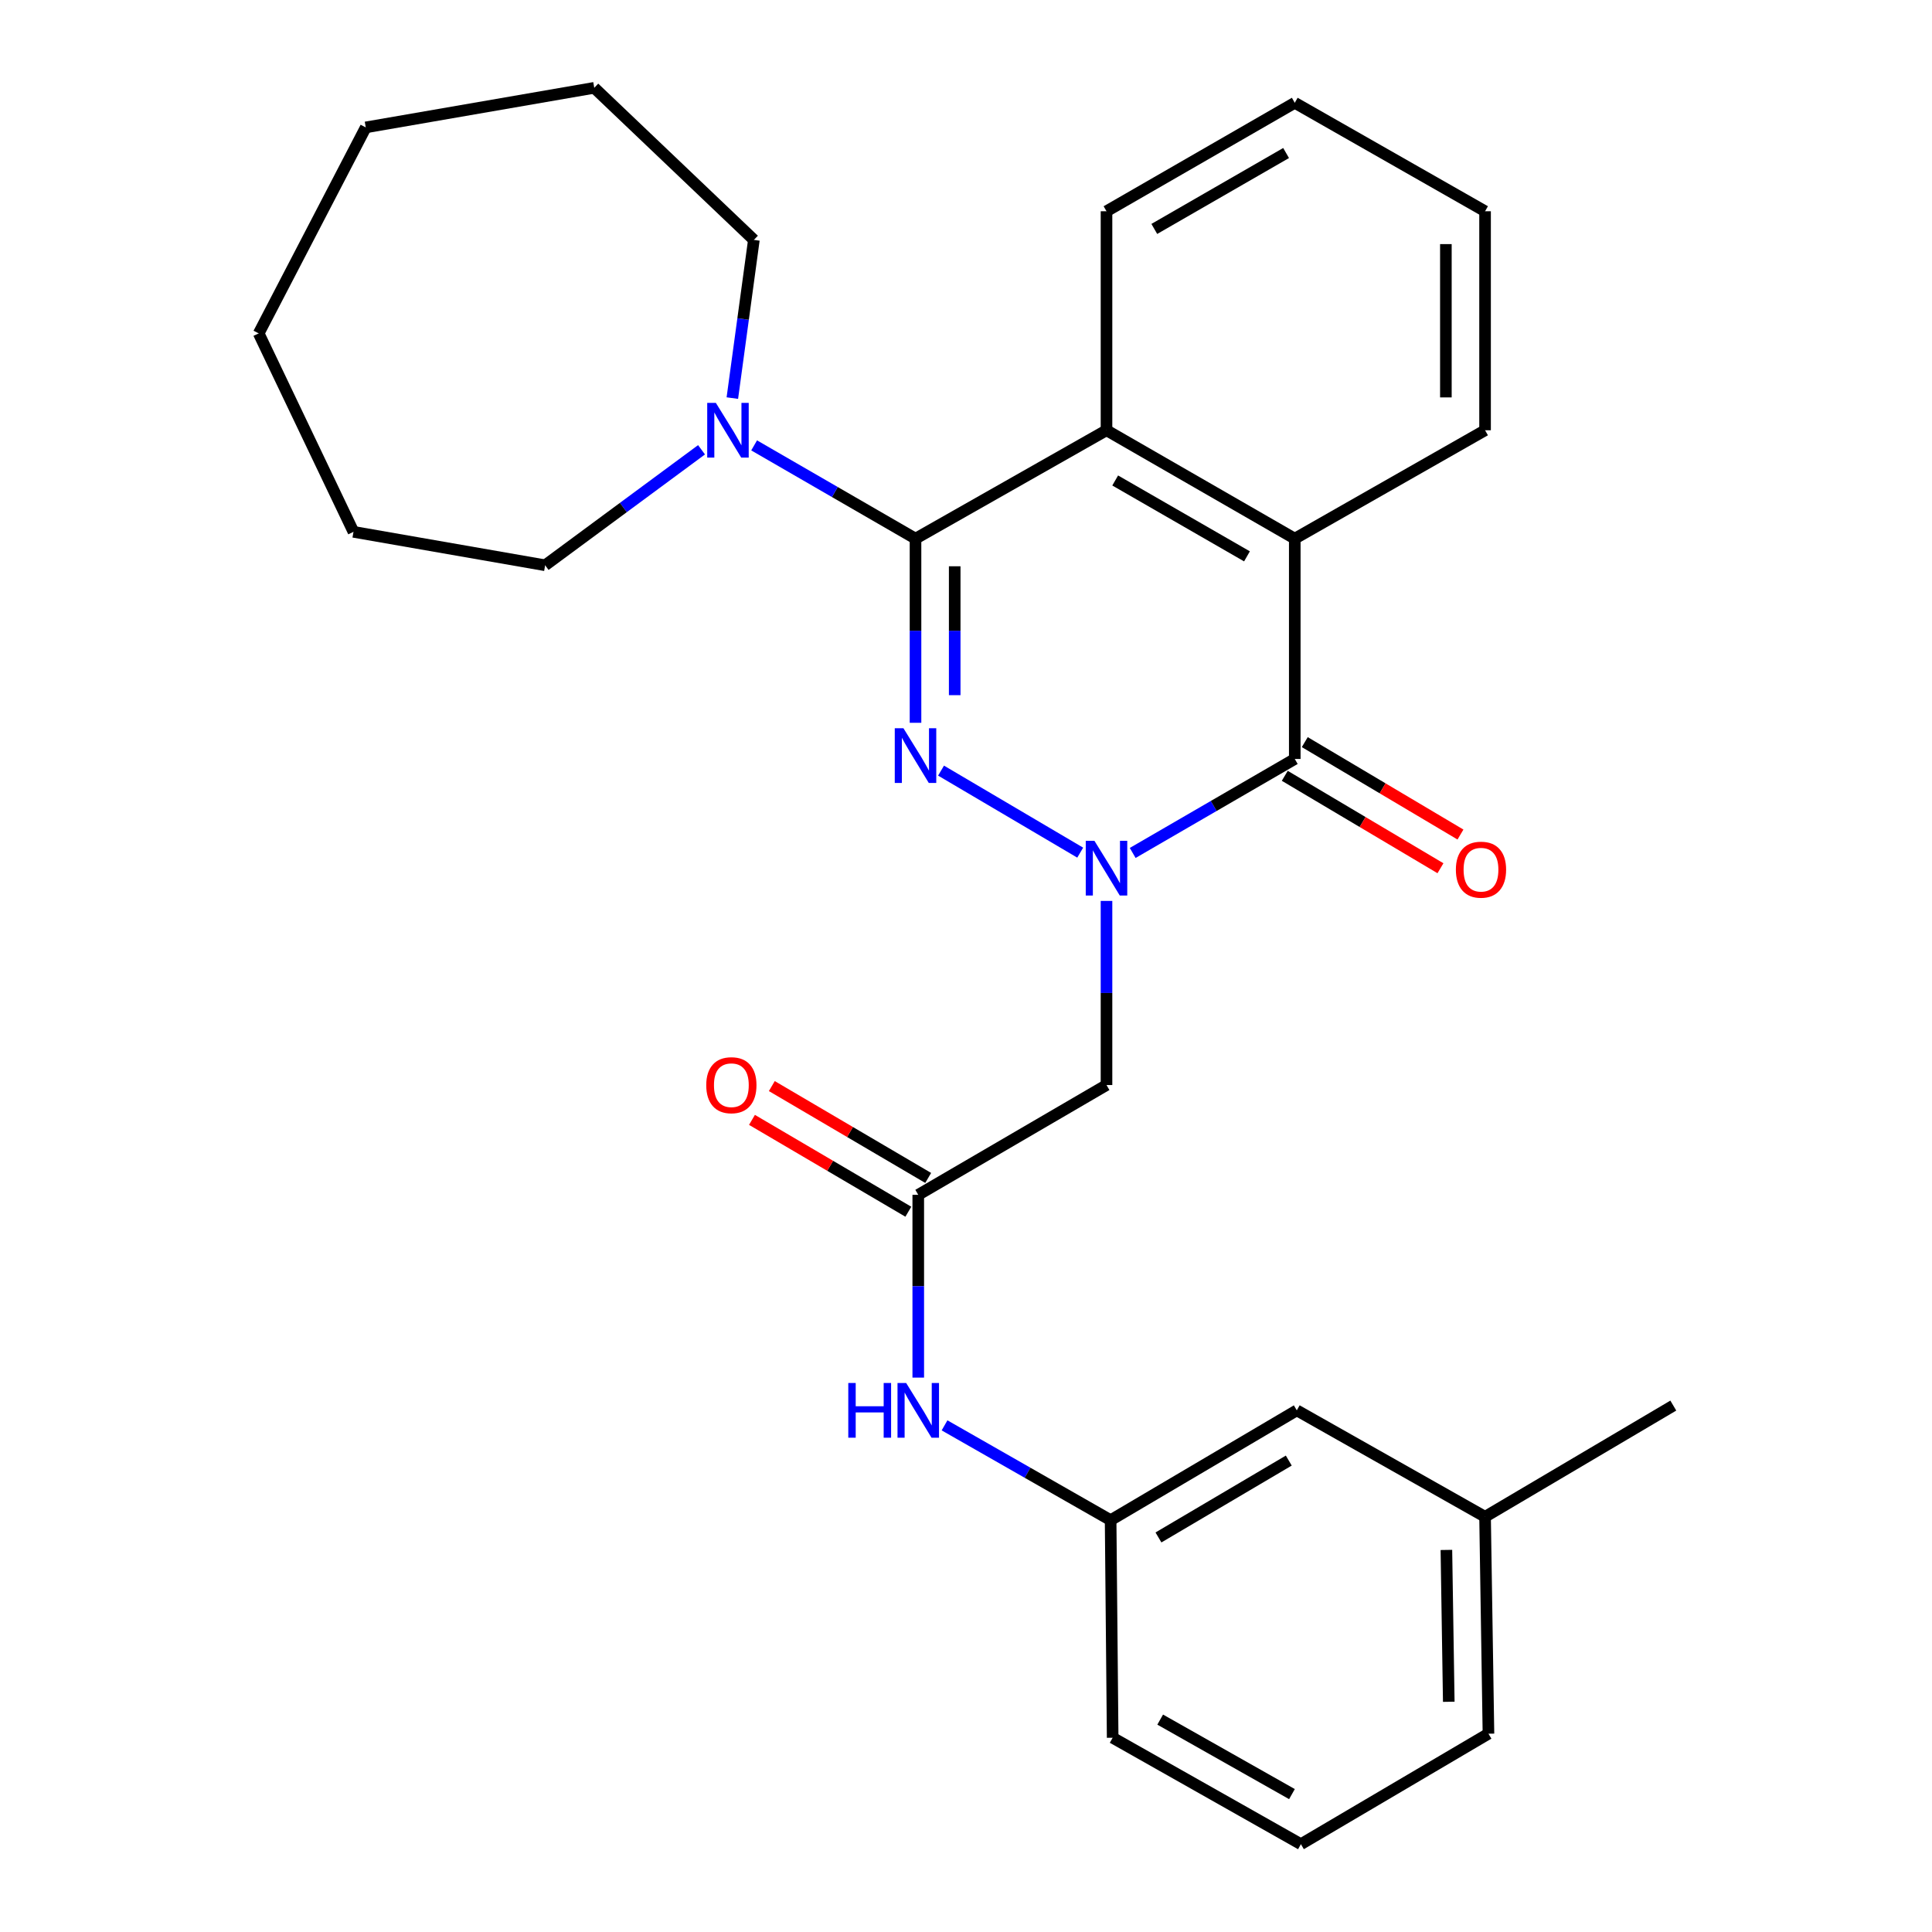 <?xml version='1.0' encoding='iso-8859-1'?>
<svg version='1.1' baseProfile='full'
              xmlns='http://www.w3.org/2000/svg'
                      xmlns:rdkit='http://www.rdkit.org/xml'
                      xmlns:xlink='http://www.w3.org/1999/xlink'
                  xml:space='preserve'
width='1000px' height='1000px' viewBox='0 0 1000 1000'>
<!-- END OF HEADER -->
<rect style='opacity:1.0;fill:#FFFFFF;stroke:none' width='1000' height='1000' x='0' y='0'> </rect>
<path class='bond-0' d='M 559.116,441.328 L 487.083,398.871' style='fill:none;fill-rule:evenodd;stroke:#0000FF;stroke-width:6px;stroke-linecap:butt;stroke-linejoin:miter;stroke-opacity:1' />
<path class='bond-2' d='M 586.281,441.488 L 628.226,417.164' style='fill:none;fill-rule:evenodd;stroke:#0000FF;stroke-width:6px;stroke-linecap:butt;stroke-linejoin:miter;stroke-opacity:1' />
<path class='bond-2' d='M 628.226,417.164 L 670.171,392.84' style='fill:none;fill-rule:evenodd;stroke:#000000;stroke-width:6px;stroke-linecap:butt;stroke-linejoin:miter;stroke-opacity:1' />
<path class='bond-5' d='M 572.725,466.316 L 572.725,513.965' style='fill:none;fill-rule:evenodd;stroke:#0000FF;stroke-width:6px;stroke-linecap:butt;stroke-linejoin:miter;stroke-opacity:1' />
<path class='bond-5' d='M 572.725,513.965 L 572.725,561.614' style='fill:none;fill-rule:evenodd;stroke:#000000;stroke-width:6px;stroke-linecap:butt;stroke-linejoin:miter;stroke-opacity:1' />
<path class='bond-1' d='M 473.869,374.115 L 473.869,326.461' style='fill:none;fill-rule:evenodd;stroke:#0000FF;stroke-width:6px;stroke-linecap:butt;stroke-linejoin:miter;stroke-opacity:1' />
<path class='bond-1' d='M 473.869,326.461 L 473.869,278.806' style='fill:none;fill-rule:evenodd;stroke:#000000;stroke-width:6px;stroke-linecap:butt;stroke-linejoin:miter;stroke-opacity:1' />
<path class='bond-1' d='M 494.152,359.819 L 494.152,326.461' style='fill:none;fill-rule:evenodd;stroke:#0000FF;stroke-width:6px;stroke-linecap:butt;stroke-linejoin:miter;stroke-opacity:1' />
<path class='bond-1' d='M 494.152,326.461 L 494.152,293.103' style='fill:none;fill-rule:evenodd;stroke:#000000;stroke-width:6px;stroke-linecap:butt;stroke-linejoin:miter;stroke-opacity:1' />
<path class='bond-6' d='M 473.869,278.806 L 432.103,254.668' style='fill:none;fill-rule:evenodd;stroke:#000000;stroke-width:6px;stroke-linecap:butt;stroke-linejoin:miter;stroke-opacity:1' />
<path class='bond-6' d='M 432.103,254.668 L 390.337,230.53' style='fill:none;fill-rule:evenodd;stroke:#0000FF;stroke-width:6px;stroke-linecap:butt;stroke-linejoin:miter;stroke-opacity:1' />
<path class='bond-28' d='M 473.869,278.806 L 572.725,222.702' style='fill:none;fill-rule:evenodd;stroke:#000000;stroke-width:6px;stroke-linecap:butt;stroke-linejoin:miter;stroke-opacity:1' />
<path class='bond-4' d='M 670.171,392.84 L 670.171,278.806' style='fill:none;fill-rule:evenodd;stroke:#000000;stroke-width:6px;stroke-linecap:butt;stroke-linejoin:miter;stroke-opacity:1' />
<path class='bond-9' d='M 664.995,401.56 L 705.287,425.48' style='fill:none;fill-rule:evenodd;stroke:#000000;stroke-width:6px;stroke-linecap:butt;stroke-linejoin:miter;stroke-opacity:1' />
<path class='bond-9' d='M 705.287,425.48 L 745.58,449.399' style='fill:none;fill-rule:evenodd;stroke:#FF0000;stroke-width:6px;stroke-linecap:butt;stroke-linejoin:miter;stroke-opacity:1' />
<path class='bond-9' d='M 675.348,384.12 L 715.641,408.039' style='fill:none;fill-rule:evenodd;stroke:#000000;stroke-width:6px;stroke-linecap:butt;stroke-linejoin:miter;stroke-opacity:1' />
<path class='bond-9' d='M 715.641,408.039 L 755.934,431.958' style='fill:none;fill-rule:evenodd;stroke:#FF0000;stroke-width:6px;stroke-linecap:butt;stroke-linejoin:miter;stroke-opacity:1' />
<path class='bond-3' d='M 572.725,222.702 L 670.171,278.806' style='fill:none;fill-rule:evenodd;stroke:#000000;stroke-width:6px;stroke-linecap:butt;stroke-linejoin:miter;stroke-opacity:1' />
<path class='bond-3' d='M 577.222,248.696 L 645.434,287.968' style='fill:none;fill-rule:evenodd;stroke:#000000;stroke-width:6px;stroke-linecap:butt;stroke-linejoin:miter;stroke-opacity:1' />
<path class='bond-13' d='M 572.725,222.702 L 572.725,109.345' style='fill:none;fill-rule:evenodd;stroke:#000000;stroke-width:6px;stroke-linecap:butt;stroke-linejoin:miter;stroke-opacity:1' />
<path class='bond-14' d='M 670.171,278.806 L 768.666,222.702' style='fill:none;fill-rule:evenodd;stroke:#000000;stroke-width:6px;stroke-linecap:butt;stroke-linejoin:miter;stroke-opacity:1' />
<path class='bond-7' d='M 572.725,561.614 L 475.289,618.439' style='fill:none;fill-rule:evenodd;stroke:#000000;stroke-width:6px;stroke-linecap:butt;stroke-linejoin:miter;stroke-opacity:1' />
<path class='bond-16' d='M 363.113,232.806 L 322.639,262.697' style='fill:none;fill-rule:evenodd;stroke:#0000FF;stroke-width:6px;stroke-linecap:butt;stroke-linejoin:miter;stroke-opacity:1' />
<path class='bond-16' d='M 322.639,262.697 L 282.164,292.587' style='fill:none;fill-rule:evenodd;stroke:#000000;stroke-width:6px;stroke-linecap:butt;stroke-linejoin:miter;stroke-opacity:1' />
<path class='bond-17' d='M 379.06,206.056 L 384.631,165.115' style='fill:none;fill-rule:evenodd;stroke:#0000FF;stroke-width:6px;stroke-linecap:butt;stroke-linejoin:miter;stroke-opacity:1' />
<path class='bond-17' d='M 384.631,165.115 L 390.203,124.174' style='fill:none;fill-rule:evenodd;stroke:#000000;stroke-width:6px;stroke-linecap:butt;stroke-linejoin:miter;stroke-opacity:1' />
<path class='bond-8' d='M 475.289,618.439 L 475.289,665.742' style='fill:none;fill-rule:evenodd;stroke:#000000;stroke-width:6px;stroke-linecap:butt;stroke-linejoin:miter;stroke-opacity:1' />
<path class='bond-8' d='M 475.289,665.742 L 475.289,713.045' style='fill:none;fill-rule:evenodd;stroke:#0000FF;stroke-width:6px;stroke-linecap:butt;stroke-linejoin:miter;stroke-opacity:1' />
<path class='bond-10' d='M 480.426,609.695 L 439.959,585.925' style='fill:none;fill-rule:evenodd;stroke:#000000;stroke-width:6px;stroke-linecap:butt;stroke-linejoin:miter;stroke-opacity:1' />
<path class='bond-10' d='M 439.959,585.925 L 399.493,562.154' style='fill:none;fill-rule:evenodd;stroke:#FF0000;stroke-width:6px;stroke-linecap:butt;stroke-linejoin:miter;stroke-opacity:1' />
<path class='bond-10' d='M 470.152,627.184 L 429.686,603.413' style='fill:none;fill-rule:evenodd;stroke:#000000;stroke-width:6px;stroke-linecap:butt;stroke-linejoin:miter;stroke-opacity:1' />
<path class='bond-10' d='M 429.686,603.413 L 389.22,579.643' style='fill:none;fill-rule:evenodd;stroke:#FF0000;stroke-width:6px;stroke-linecap:butt;stroke-linejoin:miter;stroke-opacity:1' />
<path class='bond-11' d='M 488.895,737.763 L 531.875,762.302' style='fill:none;fill-rule:evenodd;stroke:#0000FF;stroke-width:6px;stroke-linecap:butt;stroke-linejoin:miter;stroke-opacity:1' />
<path class='bond-11' d='M 531.875,762.302 L 574.854,786.842' style='fill:none;fill-rule:evenodd;stroke:#000000;stroke-width:6px;stroke-linecap:butt;stroke-linejoin:miter;stroke-opacity:1' />
<path class='bond-12' d='M 574.854,786.842 L 671.219,729.994' style='fill:none;fill-rule:evenodd;stroke:#000000;stroke-width:6px;stroke-linecap:butt;stroke-linejoin:miter;stroke-opacity:1' />
<path class='bond-12' d='M 599.615,795.784 L 667.07,755.991' style='fill:none;fill-rule:evenodd;stroke:#000000;stroke-width:6px;stroke-linecap:butt;stroke-linejoin:miter;stroke-opacity:1' />
<path class='bond-19' d='M 574.854,786.842 L 575.913,899.456' style='fill:none;fill-rule:evenodd;stroke:#000000;stroke-width:6px;stroke-linecap:butt;stroke-linejoin:miter;stroke-opacity:1' />
<path class='bond-15' d='M 671.219,729.994 L 768.666,785.084' style='fill:none;fill-rule:evenodd;stroke:#000000;stroke-width:6px;stroke-linecap:butt;stroke-linejoin:miter;stroke-opacity:1' />
<path class='bond-29' d='M 572.725,109.345 L 670.171,53.207' style='fill:none;fill-rule:evenodd;stroke:#000000;stroke-width:6px;stroke-linecap:butt;stroke-linejoin:miter;stroke-opacity:1' />
<path class='bond-29' d='M 597.466,118.499 L 665.679,79.203' style='fill:none;fill-rule:evenodd;stroke:#000000;stroke-width:6px;stroke-linecap:butt;stroke-linejoin:miter;stroke-opacity:1' />
<path class='bond-23' d='M 768.666,222.702 L 768.666,109.345' style='fill:none;fill-rule:evenodd;stroke:#000000;stroke-width:6px;stroke-linecap:butt;stroke-linejoin:miter;stroke-opacity:1' />
<path class='bond-23' d='M 748.384,205.699 L 748.384,126.349' style='fill:none;fill-rule:evenodd;stroke:#000000;stroke-width:6px;stroke-linecap:butt;stroke-linejoin:miter;stroke-opacity:1' />
<path class='bond-21' d='M 768.666,785.084 L 866.102,727.526' style='fill:none;fill-rule:evenodd;stroke:#000000;stroke-width:6px;stroke-linecap:butt;stroke-linejoin:miter;stroke-opacity:1' />
<path class='bond-31' d='M 768.666,785.084 L 770.424,897.36' style='fill:none;fill-rule:evenodd;stroke:#000000;stroke-width:6px;stroke-linecap:butt;stroke-linejoin:miter;stroke-opacity:1' />
<path class='bond-31' d='M 748.65,802.243 L 749.88,880.836' style='fill:none;fill-rule:evenodd;stroke:#000000;stroke-width:6px;stroke-linecap:butt;stroke-linejoin:miter;stroke-opacity:1' />
<path class='bond-25' d='M 282.164,292.587 L 182.96,275.28' style='fill:none;fill-rule:evenodd;stroke:#000000;stroke-width:6px;stroke-linecap:butt;stroke-linejoin:miter;stroke-opacity:1' />
<path class='bond-24' d='M 390.203,124.174 L 307.585,45.455' style='fill:none;fill-rule:evenodd;stroke:#000000;stroke-width:6px;stroke-linecap:butt;stroke-linejoin:miter;stroke-opacity:1' />
<path class='bond-18' d='M 673.349,954.545 L 575.913,899.456' style='fill:none;fill-rule:evenodd;stroke:#000000;stroke-width:6px;stroke-linecap:butt;stroke-linejoin:miter;stroke-opacity:1' />
<path class='bond-18' d='M 668.716,928.626 L 600.511,890.063' style='fill:none;fill-rule:evenodd;stroke:#000000;stroke-width:6px;stroke-linecap:butt;stroke-linejoin:miter;stroke-opacity:1' />
<path class='bond-20' d='M 673.349,954.545 L 770.424,897.36' style='fill:none;fill-rule:evenodd;stroke:#000000;stroke-width:6px;stroke-linecap:butt;stroke-linejoin:miter;stroke-opacity:1' />
<path class='bond-22' d='M 670.171,53.207 L 768.666,109.345' style='fill:none;fill-rule:evenodd;stroke:#000000;stroke-width:6px;stroke-linecap:butt;stroke-linejoin:miter;stroke-opacity:1' />
<path class='bond-27' d='M 307.585,45.455 L 189.315,65.94' style='fill:none;fill-rule:evenodd;stroke:#000000;stroke-width:6px;stroke-linecap:butt;stroke-linejoin:miter;stroke-opacity:1' />
<path class='bond-26' d='M 182.96,275.28 L 133.898,172.559' style='fill:none;fill-rule:evenodd;stroke:#000000;stroke-width:6px;stroke-linecap:butt;stroke-linejoin:miter;stroke-opacity:1' />
<path class='bond-30' d='M 133.898,172.559 L 189.315,65.94' style='fill:none;fill-rule:evenodd;stroke:#000000;stroke-width:6px;stroke-linecap:butt;stroke-linejoin:miter;stroke-opacity:1' />
<path  class='atom-0' d='M 566.465 435.19
L 575.745 450.19
Q 576.665 451.67, 578.145 454.35
Q 579.625 457.03, 579.705 457.19
L 579.705 435.19
L 583.465 435.19
L 583.465 463.51
L 579.585 463.51
L 569.625 447.11
Q 568.465 445.19, 567.225 442.99
Q 566.025 440.79, 565.665 440.11
L 565.665 463.51
L 561.985 463.51
L 561.985 435.19
L 566.465 435.19
' fill='#0000FF'/>
<path  class='atom-1' d='M 467.609 376.922
L 476.889 391.922
Q 477.809 393.402, 479.289 396.082
Q 480.769 398.762, 480.849 398.922
L 480.849 376.922
L 484.609 376.922
L 484.609 405.242
L 480.729 405.242
L 470.769 388.842
Q 469.609 386.922, 468.369 384.722
Q 467.169 382.522, 466.809 381.842
L 466.809 405.242
L 463.129 405.242
L 463.129 376.922
L 467.609 376.922
' fill='#0000FF'/>
<path  class='atom-7' d='M 370.534 208.542
L 379.814 223.542
Q 380.734 225.022, 382.214 227.702
Q 383.694 230.382, 383.774 230.542
L 383.774 208.542
L 387.534 208.542
L 387.534 236.862
L 383.654 236.862
L 373.694 220.462
Q 372.534 218.542, 371.294 216.342
Q 370.094 214.142, 369.734 213.462
L 369.734 236.862
L 366.054 236.862
L 366.054 208.542
L 370.534 208.542
' fill='#0000FF'/>
<path  class='atom-9' d='M 439.069 715.834
L 442.909 715.834
L 442.909 727.874
L 457.389 727.874
L 457.389 715.834
L 461.229 715.834
L 461.229 744.154
L 457.389 744.154
L 457.389 731.074
L 442.909 731.074
L 442.909 744.154
L 439.069 744.154
L 439.069 715.834
' fill='#0000FF'/>
<path  class='atom-9' d='M 469.029 715.834
L 478.309 730.834
Q 479.229 732.314, 480.709 734.994
Q 482.189 737.674, 482.269 737.834
L 482.269 715.834
L 486.029 715.834
L 486.029 744.154
L 482.149 744.154
L 472.189 727.754
Q 471.029 725.834, 469.789 723.634
Q 468.589 721.434, 468.229 720.754
L 468.229 744.154
L 464.549 744.154
L 464.549 715.834
L 469.029 715.834
' fill='#0000FF'/>
<path  class='atom-10' d='M 753.559 450.14
Q 753.559 443.34, 756.919 439.54
Q 760.279 435.74, 766.559 435.74
Q 772.839 435.74, 776.199 439.54
Q 779.559 443.34, 779.559 450.14
Q 779.559 457.02, 776.159 460.94
Q 772.759 464.82, 766.559 464.82
Q 760.319 464.82, 756.919 460.94
Q 753.559 457.06, 753.559 450.14
M 766.559 461.62
Q 770.879 461.62, 773.199 458.74
Q 775.559 455.82, 775.559 450.14
Q 775.559 444.58, 773.199 441.78
Q 770.879 438.94, 766.559 438.94
Q 762.239 438.94, 759.879 441.74
Q 757.559 444.54, 757.559 450.14
Q 757.559 455.86, 759.879 458.74
Q 762.239 461.62, 766.559 461.62
' fill='#FF0000'/>
<path  class='atom-11' d='M 365.552 561.694
Q 365.552 554.894, 368.912 551.094
Q 372.272 547.294, 378.552 547.294
Q 384.832 547.294, 388.192 551.094
Q 391.552 554.894, 391.552 561.694
Q 391.552 568.574, 388.152 572.494
Q 384.752 576.374, 378.552 576.374
Q 372.312 576.374, 368.912 572.494
Q 365.552 568.614, 365.552 561.694
M 378.552 573.174
Q 382.872 573.174, 385.192 570.294
Q 387.552 567.374, 387.552 561.694
Q 387.552 556.134, 385.192 553.334
Q 382.872 550.494, 378.552 550.494
Q 374.232 550.494, 371.872 553.294
Q 369.552 556.094, 369.552 561.694
Q 369.552 567.414, 371.872 570.294
Q 374.232 573.174, 378.552 573.174
' fill='#FF0000'/>
</svg>
